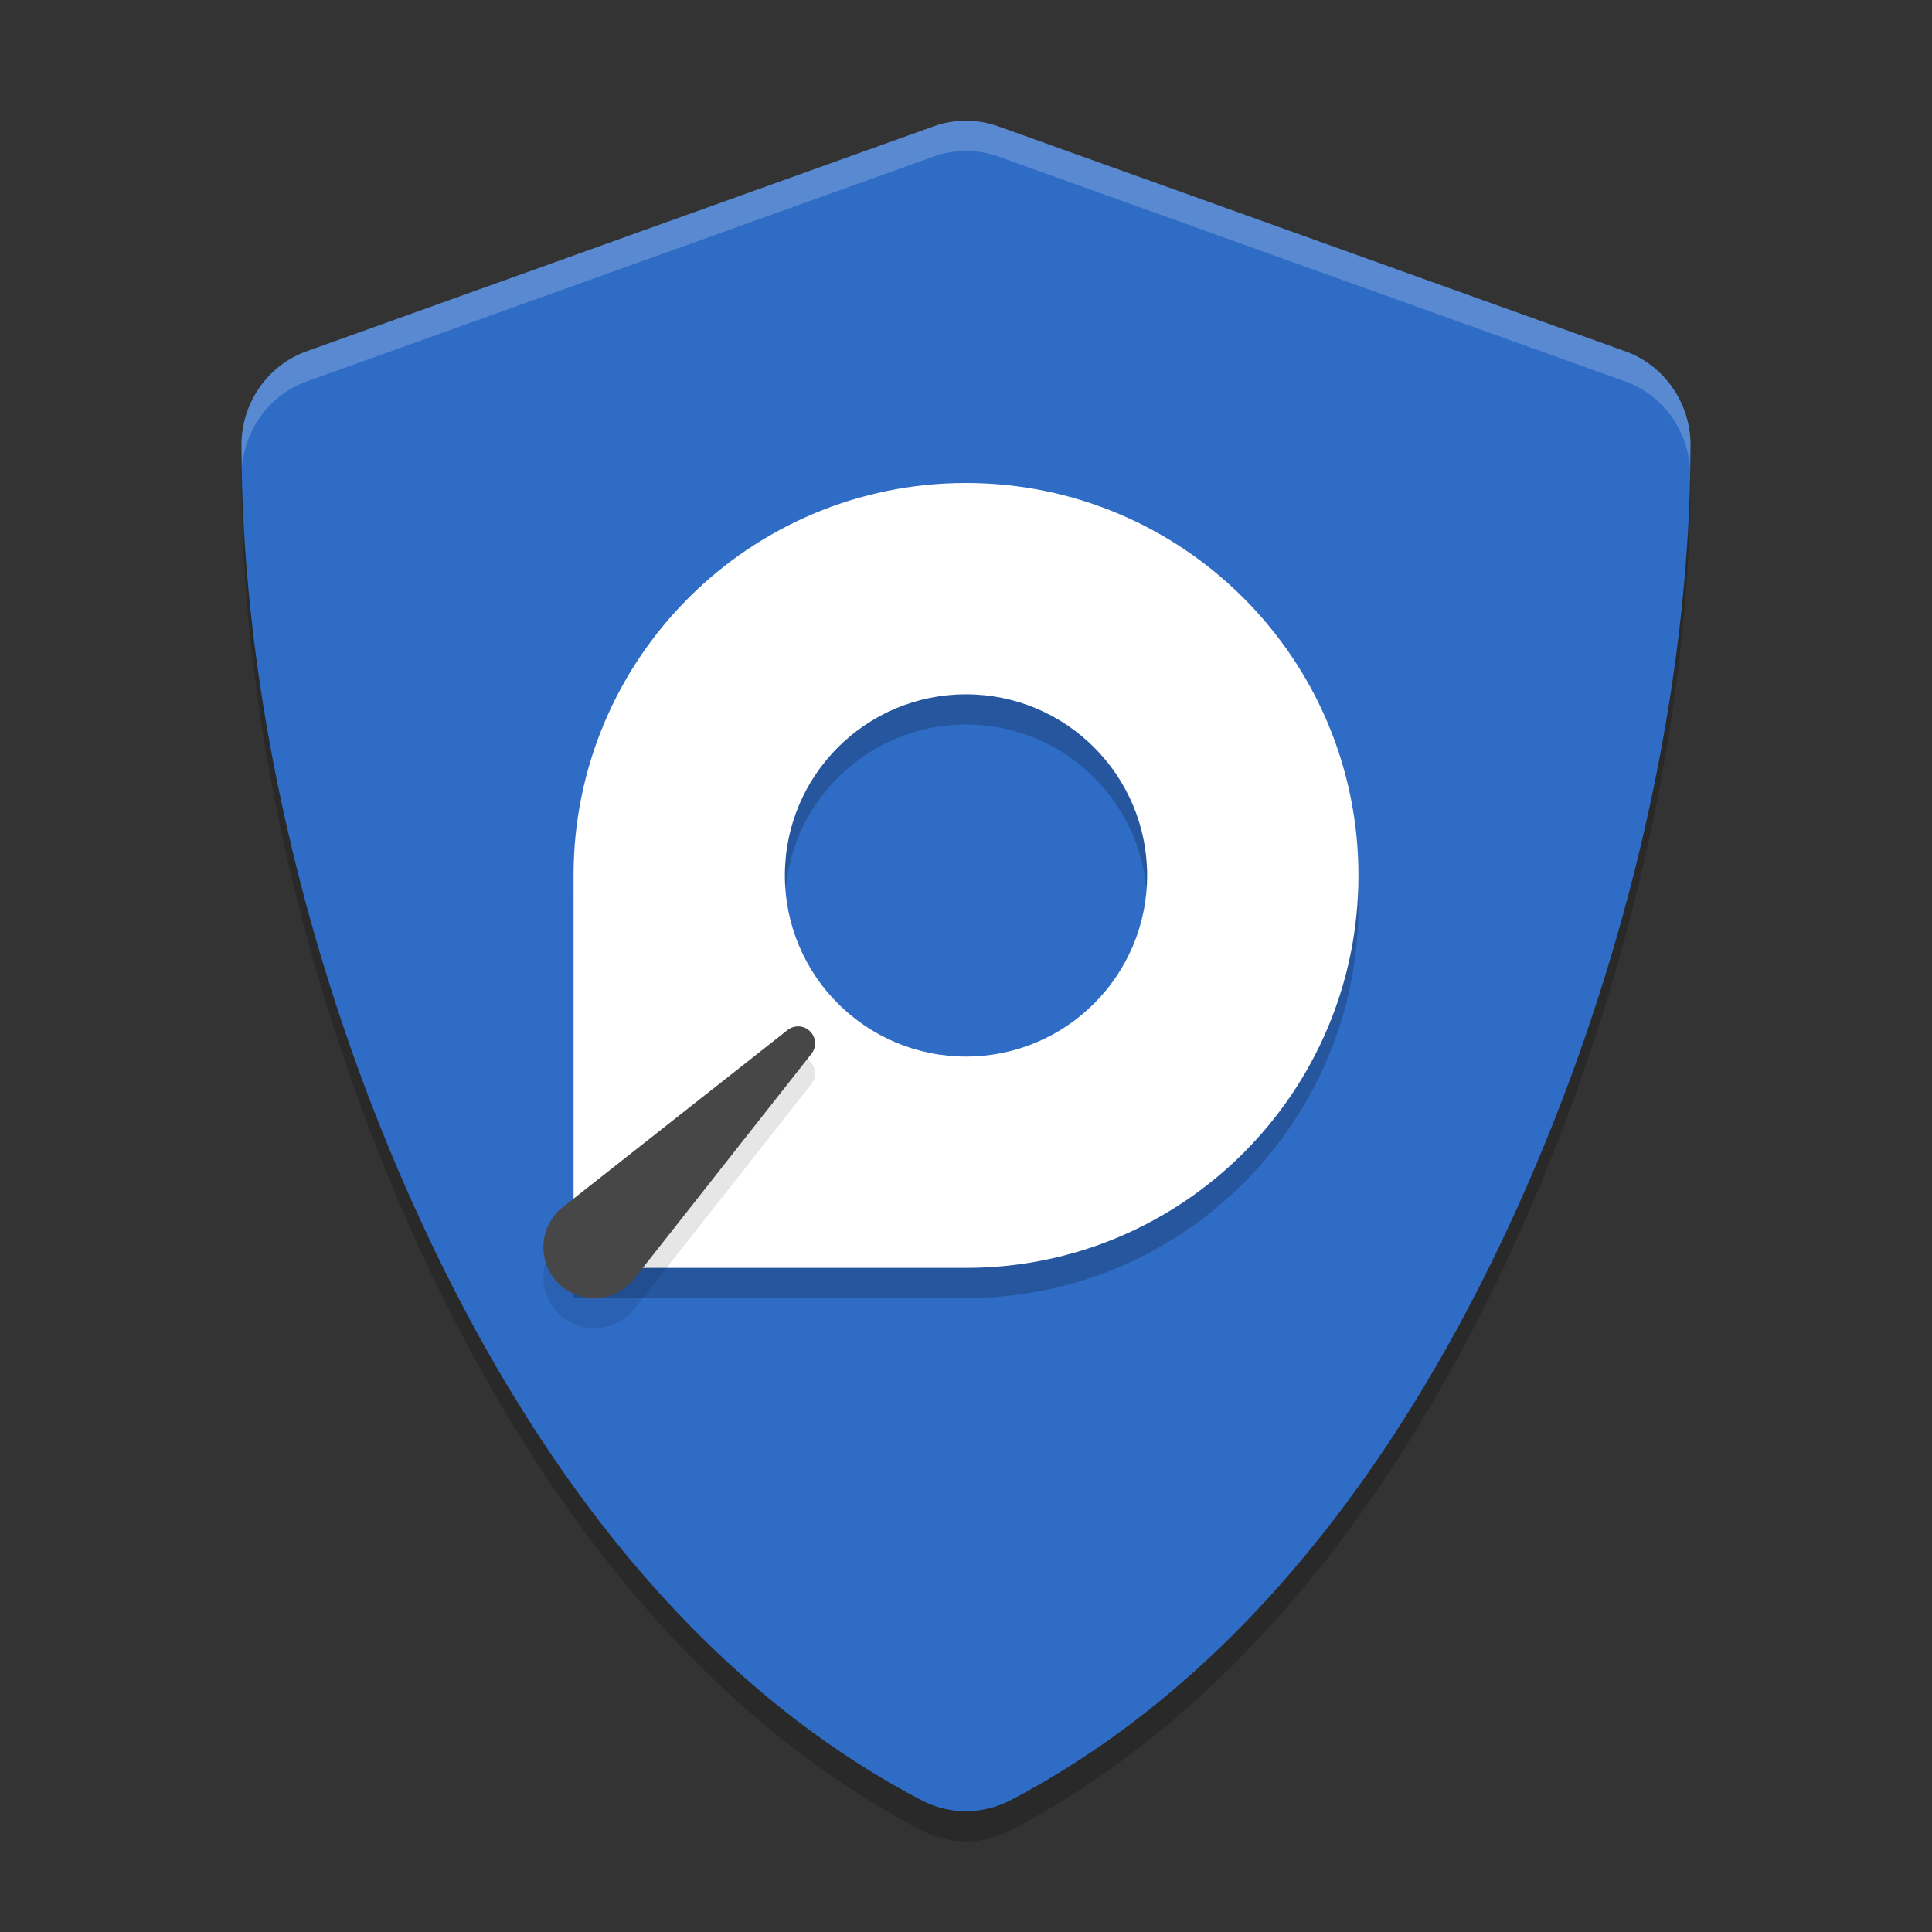 <svg xmlns="http://www.w3.org/2000/svg" width="64" height="64" version="1">
 <rect width="100%" height="100%" fill="#333333" stroke="none"/>
 <path style="opacity:0.2" d="m 31.998,5 c -0.363,0 -0.724,0.062 -1.071,0.186 L 10.15,12.64 c -1.281,0.46 -2.15,1.711 -2.15,3.093 0,7.995 2.04,16.992 5.608,24.982 2.896,6.486 8.083,15.29 16.916,19.919 0.461,0.241 0.97,0.365 1.476,0.365 0.506,0 1.013,-0.124 1.474,-0.365 a 2.514,2.558 0 0 0 0.003,0 C 42.308,56.005 47.495,47.201 50.392,40.716 53.96,32.724 56,23.727 56,15.733 56,14.351 55.128,13.1 53.848,12.64 a 2.514,2.558 0 0 0 -0.01,-0.003 L 33.071,5.186 C 32.724,5.062 32.361,5 31.998,5 Z"/>
 <path style="fill:#2f6cc5" d="m 31.998,4 c -0.363,0 -0.724,0.062 -1.071,0.186 L 10.15,11.64 c -1.281,0.46 -2.15,1.711 -2.15,3.093 0,7.995 2.04,16.992 5.608,24.982 2.896,6.486 8.083,15.29 16.916,19.919 0.461,0.241 0.97,0.365 1.476,0.365 0.506,0 1.013,-0.124 1.474,-0.365 a 2.514,2.558 0 0 0 0.003,0 C 42.308,55.005 47.495,46.201 50.392,39.716 53.96,31.724 56,22.727 56,14.733 56,13.351 55.128,12.1 53.848,11.64 a 2.514,2.558 0 0 0 -0.01,-0.003 L 33.071,4.186 C 32.724,4.062 32.361,4 31.998,4 Z"/>
 <path style="opacity:0.2" d="m 32,17 c -7.18,0 -13,5.82 -13,13 v 13 h 13 c 7.179,0 13,-5.82 13,-13 0,-7.18 -5.821,-13 -13,-13 z m 0,7 c 3.314,0 6,2.686 6,6 0,3.314 -2.686,6 -6,6 -3.314,0 -6,-2.686 -6,-6 0,-3.314 2.686,-6 6,-6 z"/>
 <path style="fill:#ffffff" d="M 32 16 C 24.82 16 19 21.82 19 29 L 19 42 L 32 42 C 39.179 42 45 36.18 45 29 C 45 21.82 39.179 16 32 16 z M 32 23 C 35.314 23 38 25.686 38 29 C 38 32.314 35.314 35 32 35 C 28.686 35 26 32.314 26 29 C 26 25.686 28.686 23 32 23 z"/>
 <path style="opacity:0.1" d="m 21.046,43.314 5.821,-7.389 c 0.083,-0.099 0.133,-0.226 0.133,-0.364 0,-0.31 -0.252,-0.562 -0.562,-0.562 -0.138,0 -0.265,0.049 -0.364,0.133 l -7.388,5.822 a 1.639,1.673 0 0 0 -0.686,1.357 c 0,0.933 0.756,1.688 1.688,1.688 a 1.695,1.731 0 0 0 1.358,-0.686 z"/>
 <path style="fill:#474747" d="m 21.046,42.314 5.821,-7.389 c 0.083,-0.099 0.133,-0.226 0.133,-0.364 C 27,34.252 26.748,34 26.438,34 c -0.138,0 -0.265,0.049 -0.364,0.133 l -7.388,5.822 a 1.639,1.673 0 0 0 -0.686,1.357 c 0,0.933 0.756,1.688 1.688,1.688 a 1.695,1.731 0 0 0 1.358,-0.686 z"/>
 <path style="opacity:0.2;fill:#ffffff" d="M 31.998 4 C 31.635 4 31.273 4.061 30.926 4.186 L 10.15 11.641 C 8.87 12.1 8 13.35 8 14.732 C 8 14.967 8.018 15.21 8.021 15.445 C 8.133 14.181 8.96 13.068 10.15 12.641 L 30.926 5.186 C 31.273 5.061 31.635 5 31.998 5 C 32.361 5 32.725 5.061 33.072 5.186 L 53.838 12.637 A 2.514 2.558 0 0 1 53.848 12.641 C 55.038 13.068 55.867 14.181 55.979 15.445 C 55.982 15.209 56 14.967 56 14.732 C 56 13.35 55.128 12.1 53.848 11.641 A 2.514 2.558 0 0 0 53.838 11.637 L 33.072 4.186 C 32.725 4.061 32.361 4 31.998 4 z"/>
</svg>
